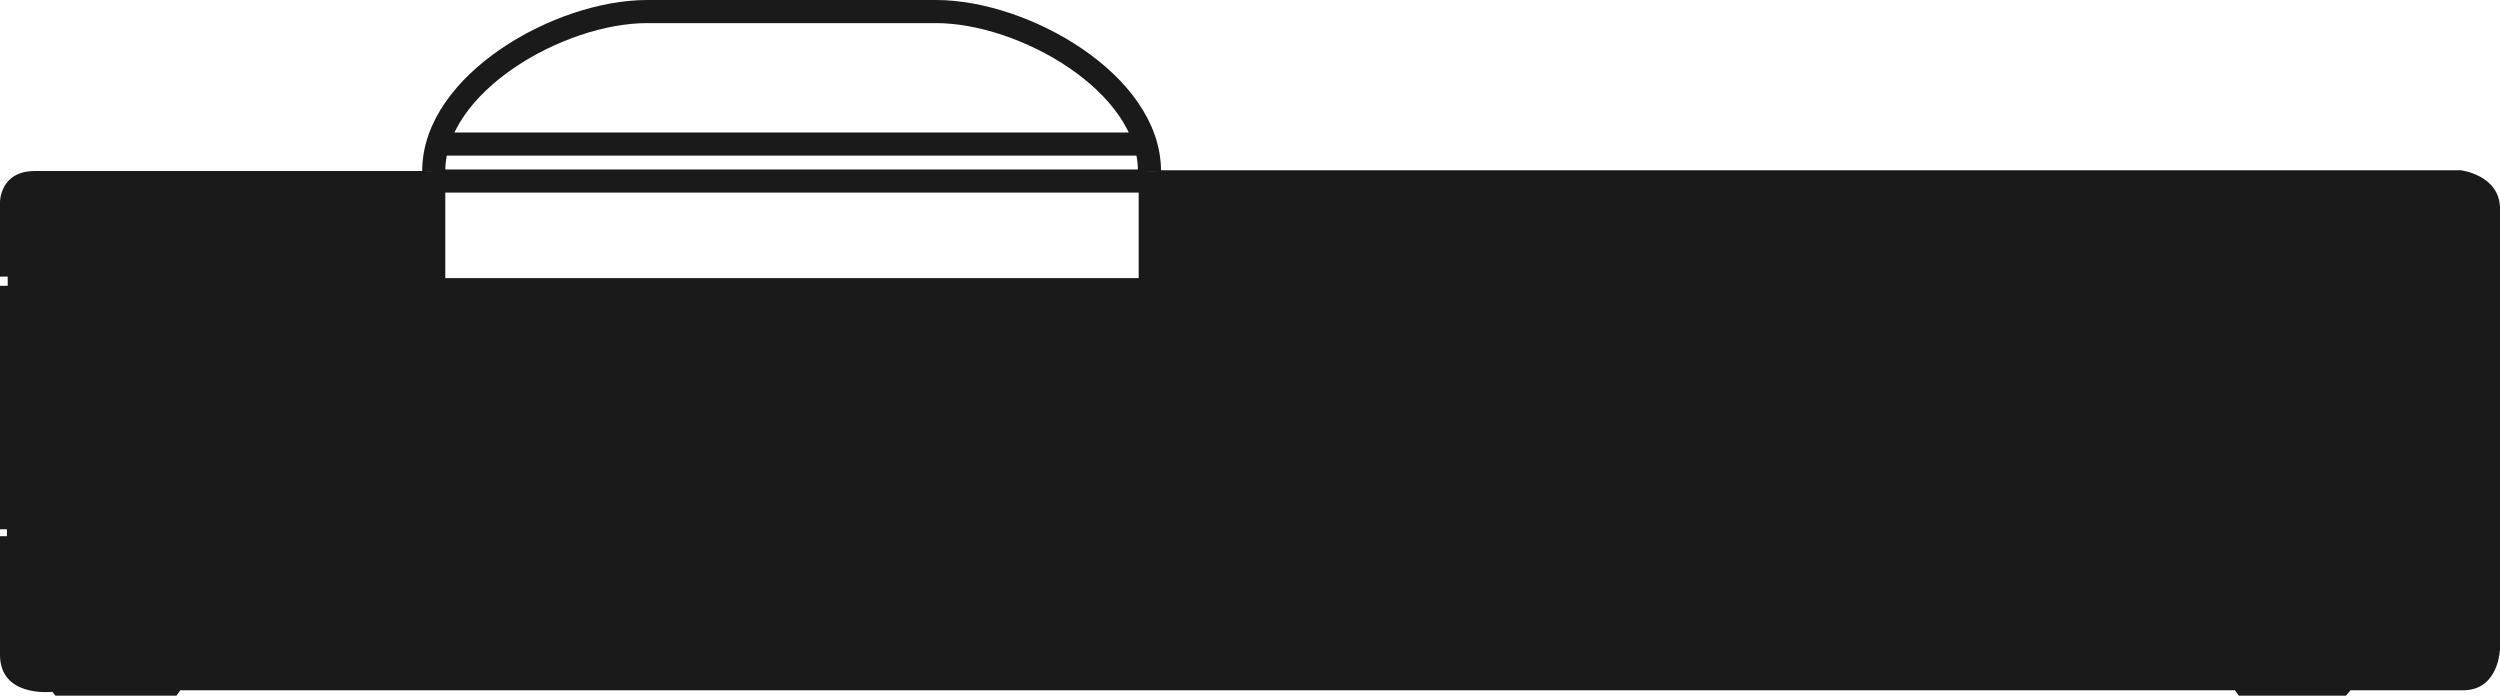 <?xml version="1.0" encoding="utf-8"?>
<!-- Generator: Adobe Illustrator 21.1.0, SVG Export Plug-In . SVG Version: 6.00 Build 0)  -->
<svg version="1.1" id="Top_Layer" xmlns="http://www.w3.org/2000/svg" xmlns:xlink="http://www.w3.org/1999/xlink" x="0px" y="0px"
	 viewBox="0 0 324.5 90.4" style="enable-background:new 0 0 324.5 90.4;" xml:space="preserve">
<style type="text/css">
	.st0{fill:#1A1A1A;}
	.st1{fill:none;stroke:#1A1A1A;stroke-width:2;stroke-linecap:round;stroke-miterlimit:10;}
	.st2{fill:none;stroke:#1A1A1A;stroke-width:3;stroke-miterlimit:10;}
</style>
<g>
	<path class="st0" d="M6.8,89.8c0,0-6.8,0.8-6.8-4.8V69.6h0.9v-0.9H0V37.1h1v-1.2H0v-9.7c0,0,0-4,4.5-4h50.7v0.6h1.3v-0.7h-0.4v14
		h93.1v-14l0,0v0.7h0.9v-0.7h169.3c0,0,5.1,0.6,5.1,5v7v29.8v20.3c0,0-0.1,5.4-4.8,5.4h-14.6l-0.6,0.7h-13.9l-0.5-0.7H23.4l-0.5,0.7
		H7.2L6.8,89.8z"/>
	<polyline class="st1" points="150.6,23.2 148.8,23.2 148.8,37.2 56.8,37.2 56.8,23.2 54.7,23.2 	"/>
	<path class="st2" d="M56.3,22.2L56.3,22.2c0-11.4,16.3-20.7,27.7-20.7h37.5c11.4,0,27.7,9.3,27.7,20.7v0"/>
	<line class="st2" x1="56.5" y1="23.5" x2="148.9" y2="23.5"/>
	<line class="st2" x1="56.5" y1="18.7" x2="148.9" y2="18.7"/>
</g>
</svg>
